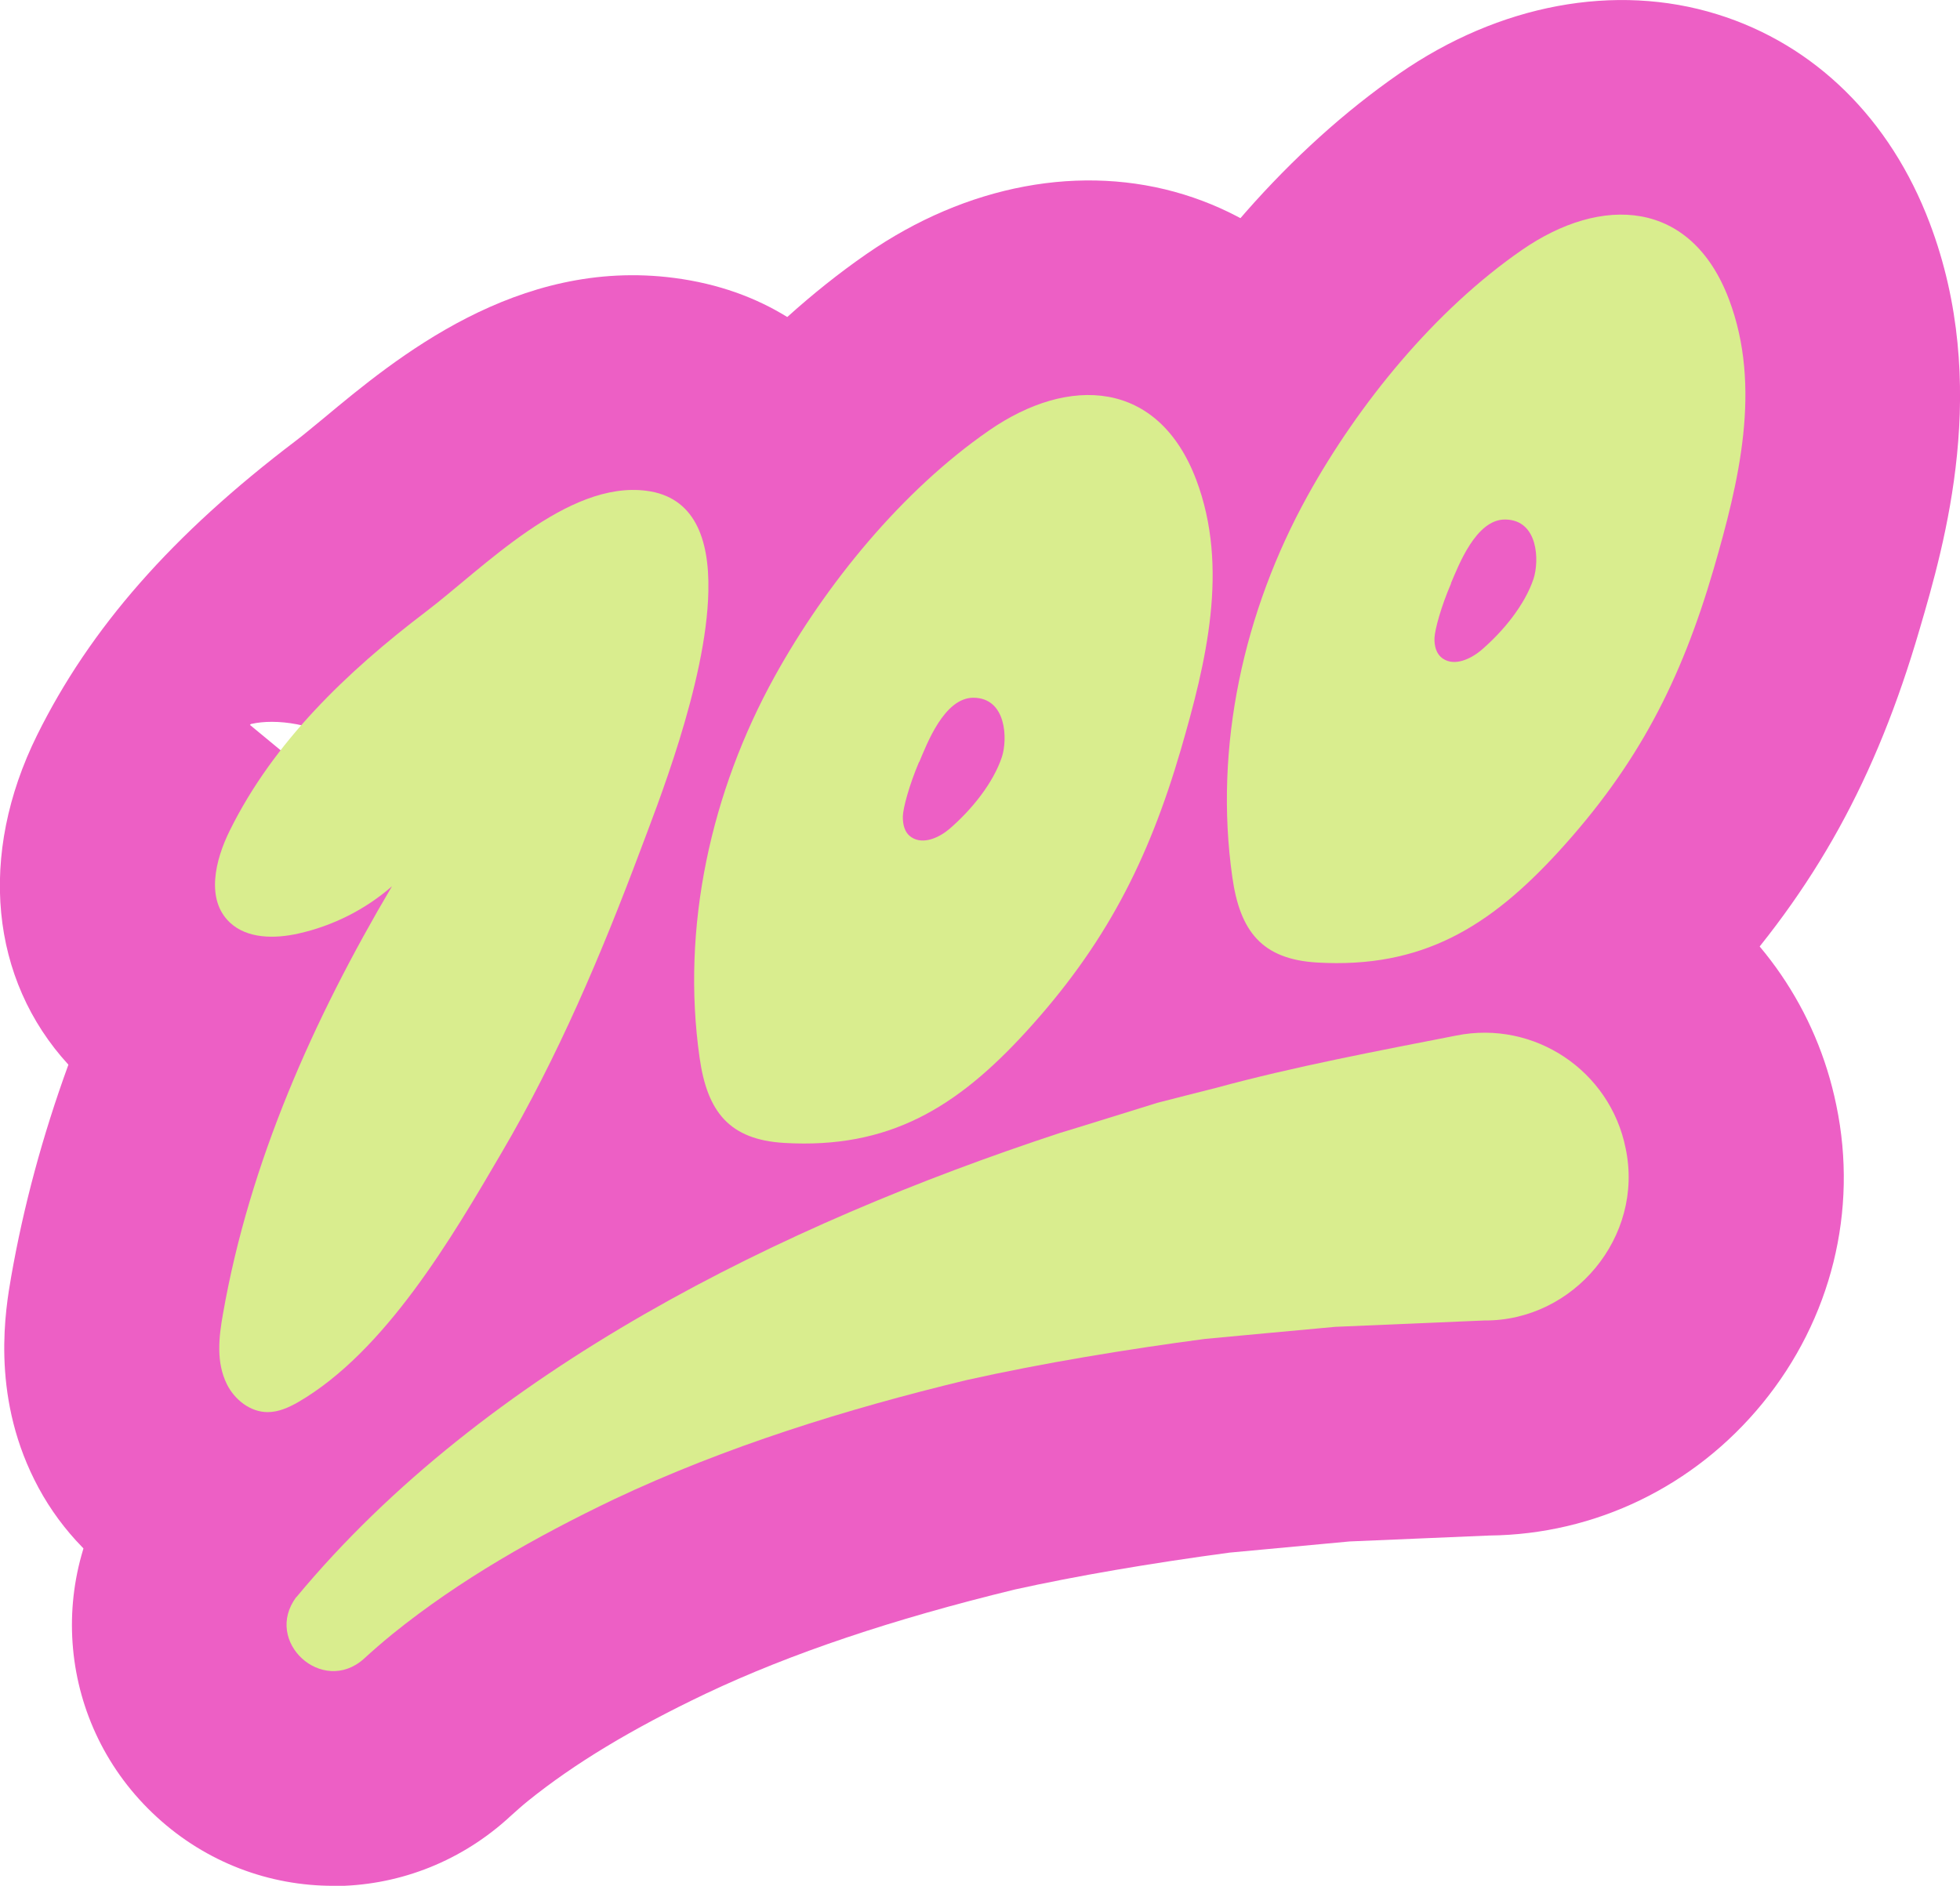 <?xml version="1.0" encoding="UTF-8"?>
<svg id="Ebene_2" xmlns="http://www.w3.org/2000/svg" viewBox="0 0 89.4 86.03">
  <defs>
    <style>
      .cls-1 {
        fill: #ed5fc5;
      }

      .cls-2 {
        fill: #d9ed8e;
      }
    </style>
  </defs>
  <g id="Ebene_1-2" data-name="Ebene_1">
    <g>
      <g>
        <path class="cls-1" d="M12.21,74.21h-.02c-4.43,0-8.6-2.64-10.62-6.7-1.99-3.98-1.31-7.82-1.06-9.27.56-3.19,1.42-6.4,2.61-9.67-3.57-3.89-4.13-9.57-1.43-15.03,2.42-4.89,6.17-9.16,11.8-13.43.32-.24.77-.62,1.26-1.02,3.3-2.75,8.83-7.35,16.01-6.41,8.02,1.05,11.48,8.03,11.35,14.48h0c-.1,4.88-1.84,10.1-3.53,14.56l-.18.47c-2.35,6.31-4.54,11.05-7.08,15.38l-.07.11c-2.77,4.72-6.57,11.19-12.76,14.77-2.03,1.17-4.15,1.77-6.29,1.77ZM12.39,32.93c-.33,0-.63.03-.9.09-.02,0-.04,0-.09.05l7.2,5.95c.17-.42.34-.84.52-1.28-.37-.94-.97-1.91-1.88-2.77-1.53-1.46-3.41-2.04-4.83-2.04Z"/>
        <path class="cls-1" d="M36.68,61.97c-.49,0-.98-.01-1.49-.04-7.09-.42-11.94-5.01-12.98-12.29-1.12-7.84.5-16.2,4.55-23.53h0c3.28-5.93,7.81-11.09,12.76-14.52,4.57-3.17,9.85-4.15,14.5-2.71,4.45,1.38,7.9,4.77,9.7,9.53,2.79,7.37.68,14.62-.46,18.52-1.99,6.84-4.76,11.85-9.25,16.76-3.3,3.6-8.62,8.28-17.34,8.28Z"/>
        <path class="cls-1" d="M42.08,48.16c-2.05,0-4.09-.58-5.88-1.75-3.12-2.04-4.92-5.56-4.82-9.4.06-2.2.86-4.51,1.52-6.07l.05-.11c1.37-3.29,4.66-8.79,11.42-8.79.03,0,.06,0,.09,0,3.6.02,6.86,1.7,8.95,4.59,2.62,3.64,2.55,8.04,1.6,10.94-1.22,3.75-3.85,6.42-5.31,7.68-2.23,1.93-4.94,2.91-7.62,2.91ZM36.15,32.31c-.53,2.63.58,4.71,1.35,5.77,1.59,2.2,4.14,3.53,6.82,3.55.02,0,.04,0,.06,0,3.34,0,5.61-1.87,6.5-3.13.04-.25.07-.58.08-.98.08-2.96-1.47-5.84-4.03-7.51-3.16-2.07-7.39-1.91-10.06.39h0s-.28.34-.52,1.09c-.09.28-.16.55-.22.82l5.77,2.45-5.77-2.45Z"/>
        <path class="cls-1" d="M60.98,53.74c-.49,0-.98-.01-1.49-.04-7.09-.42-11.94-5.01-12.98-12.29-1.12-7.84.5-16.19,4.55-23.53h0c3.28-5.93,7.81-11.09,12.76-14.52,4.57-3.17,9.86-4.15,14.5-2.71,4.45,1.38,7.9,4.77,9.7,9.53,2.79,7.37.68,14.63-.46,18.52-1.99,6.83-4.76,11.84-9.25,16.76-3.3,3.6-8.62,8.28-17.34,8.28Z"/>
        <path class="cls-1" d="M66.33,40c-2.07,0-4.13-.59-5.93-1.79-3.11-2.06-4.89-5.59-4.77-9.43.07-2.2.88-4.51,1.55-6.06h0s.05-.11.05-.11c1.38-3.27,4.69-8.72,11.4-8.72.05,0,.1,0,.15,0,3.6.04,6.85,1.73,8.92,4.64,2.6,3.65,2.51,8.05,1.54,10.95-1.24,3.74-3.88,6.4-5.35,7.65-2.22,1.9-4.91,2.87-7.57,2.87ZM61.18,22.23s-.28.34-.53,1.09c-.99,3,.26,5.42,1.1,6.59,1.58,2.21,4.12,3.55,6.8,3.59.04,0,.07,0,.11,0,3.27,0,5.51-1.8,6.44-3.04l-8.91-3.84,8.91,3.84s.02-.03.04-.05c.04-.25.08-.58.09-.98.09-2.96-1.43-5.84-3.99-7.53-3.15-2.09-7.38-1.95-10.06.34h0Z"/>
        <g>
          <path class="cls-1" d="M22.58,80.57l.1-.11-15.08-12.51c1.68-2.03,17.64-19.95,58.52-23.95l1.91,19.51c-32.85,3.21-45.31,16.93-45.44,17.07Z"/>
          <path class="cls-1" d="M15.19,86.03c-2.89,0-5.77-1.05-8.05-3.15-4.52-4.15-5.15-10.99-1.46-15.9l.3-.38c8.55-10.3,21.77-18.45,39.29-24.22l.25-.08c.29-.09,1.24-.38,2.17-.67,1.01-.31,2.01-.62,2.3-.71l.27-.08c.39-.1,1.08-.28,1.73-.44.38-.1.75-.19,1-.25,3.55-.96,7.39-1.71,10.77-2.37l.79-.15c8.8-1.76,17.41,3.98,19.21,12.8,1,4.8-.23,9.75-3.37,13.59-3.1,3.79-7.62,5.98-12.46,6.03l-6.37.27-5.48.51c-3.65.49-7.02,1.07-9.78,1.68-5.59,1.36-10.21,2.91-14.1,4.75-3.42,1.63-6.01,3.2-8.12,4.9-.26.21-.54.46-.84.73l-.13.12c-2.27,2.02-5.09,3.03-7.91,3.03ZM68.35,56.85h-.02s.02,0,.02,0Z"/>
        </g>
      </g>
      <g>
        <path class="cls-2" d="M32.31,26.95c.05-2.4-.65-4.28-2.82-4.56-3.63-.48-7.47,3.55-10.07,5.52-3.59,2.73-6.94,5.93-8.94,9.98-.67,1.35-1.1,3.15,0,4.19.79.75,2.05.75,3.12.51,1.58-.35,3.07-1.1,4.28-2.16-3.59,6.07-6.5,12.6-7.71,19.51-.19,1.06-.32,2.2.18,3.21.35.7,1.06,1.27,1.86,1.27.49,0,.96-.21,1.38-.45,3.99-2.31,7.04-7.54,9.28-11.37,2.58-4.39,4.57-9.09,6.35-13.84.68-1.83,3.01-7.61,3.09-11.79Z"/>
        <path class="cls-2" d="M35.34,30.85c-2.91,5.26-4.28,11.44-3.43,17.4.35,2.48,1.36,3.74,3.86,3.89,4.79.28,7.87-1.62,11.02-5.06,3.61-3.95,5.58-7.78,7.07-12.88,1.15-3.96,2.22-8.3.7-12.32-1.73-4.56-5.8-4.77-9.45-2.24-3.96,2.74-7.44,7-9.77,11.21Z"/>
        <path class="cls-1" d="M41.92,34.76c-.45,1.06-.73,2.1-.74,2.49,0,.34.06.73.4.95.54.35,1.27,0,1.72-.38,1.02-.88,2-2.09,2.4-3.29.26-.8.22-2.69-1.3-2.7-1.34,0-2.13,2.13-2.47,2.93Z"/>
        <path class="cls-2" d="M59.64,22.62c-2.91,5.26-4.28,11.44-3.43,17.4.35,2.48,1.36,3.74,3.86,3.89,4.79.28,7.87-1.62,11.02-5.06,3.61-3.95,5.58-7.78,7.07-12.88,1.15-3.96,2.22-8.3.7-12.32-1.73-4.56-5.8-4.77-9.45-2.24-3.96,2.74-7.44,7-9.77,11.21Z"/>
        <path class="cls-1" d="M66.19,26.61c-.46,1.06-.74,2.1-.76,2.49-.01.34.06.73.39.95.54.36,1.27,0,1.72-.37,1.02-.87,2.01-2.08,2.41-3.28.26-.8.23-2.68-1.29-2.7-1.34-.02-2.14,2.12-2.48,2.91Z"/>
        <path class="cls-2" d="M13.52,72.86c8.63-10.4,22.18-17.01,34.81-21.17.61-.18,3.91-1.21,4.46-1.38.61-.16,2.08-.53,2.71-.69,3.48-.95,7.4-1.69,10.93-2.38,3.55-.71,7.01,1.6,7.72,5.15.85,4.02-2.36,7.88-6.45,7.85,0,0-6.8.29-6.8.29-1.6.15-4.37.4-5.93.55-3.55.47-7.4,1.1-10.89,1.88-5.47,1.32-10.98,3.03-16.08,5.44-3.55,1.7-7.02,3.66-10.08,6.13-.49.4-.95.8-1.33,1.15-1.89,1.68-4.6-.8-3.07-2.83h0Z"/>
      </g>
    </g>
  </g>
</svg>